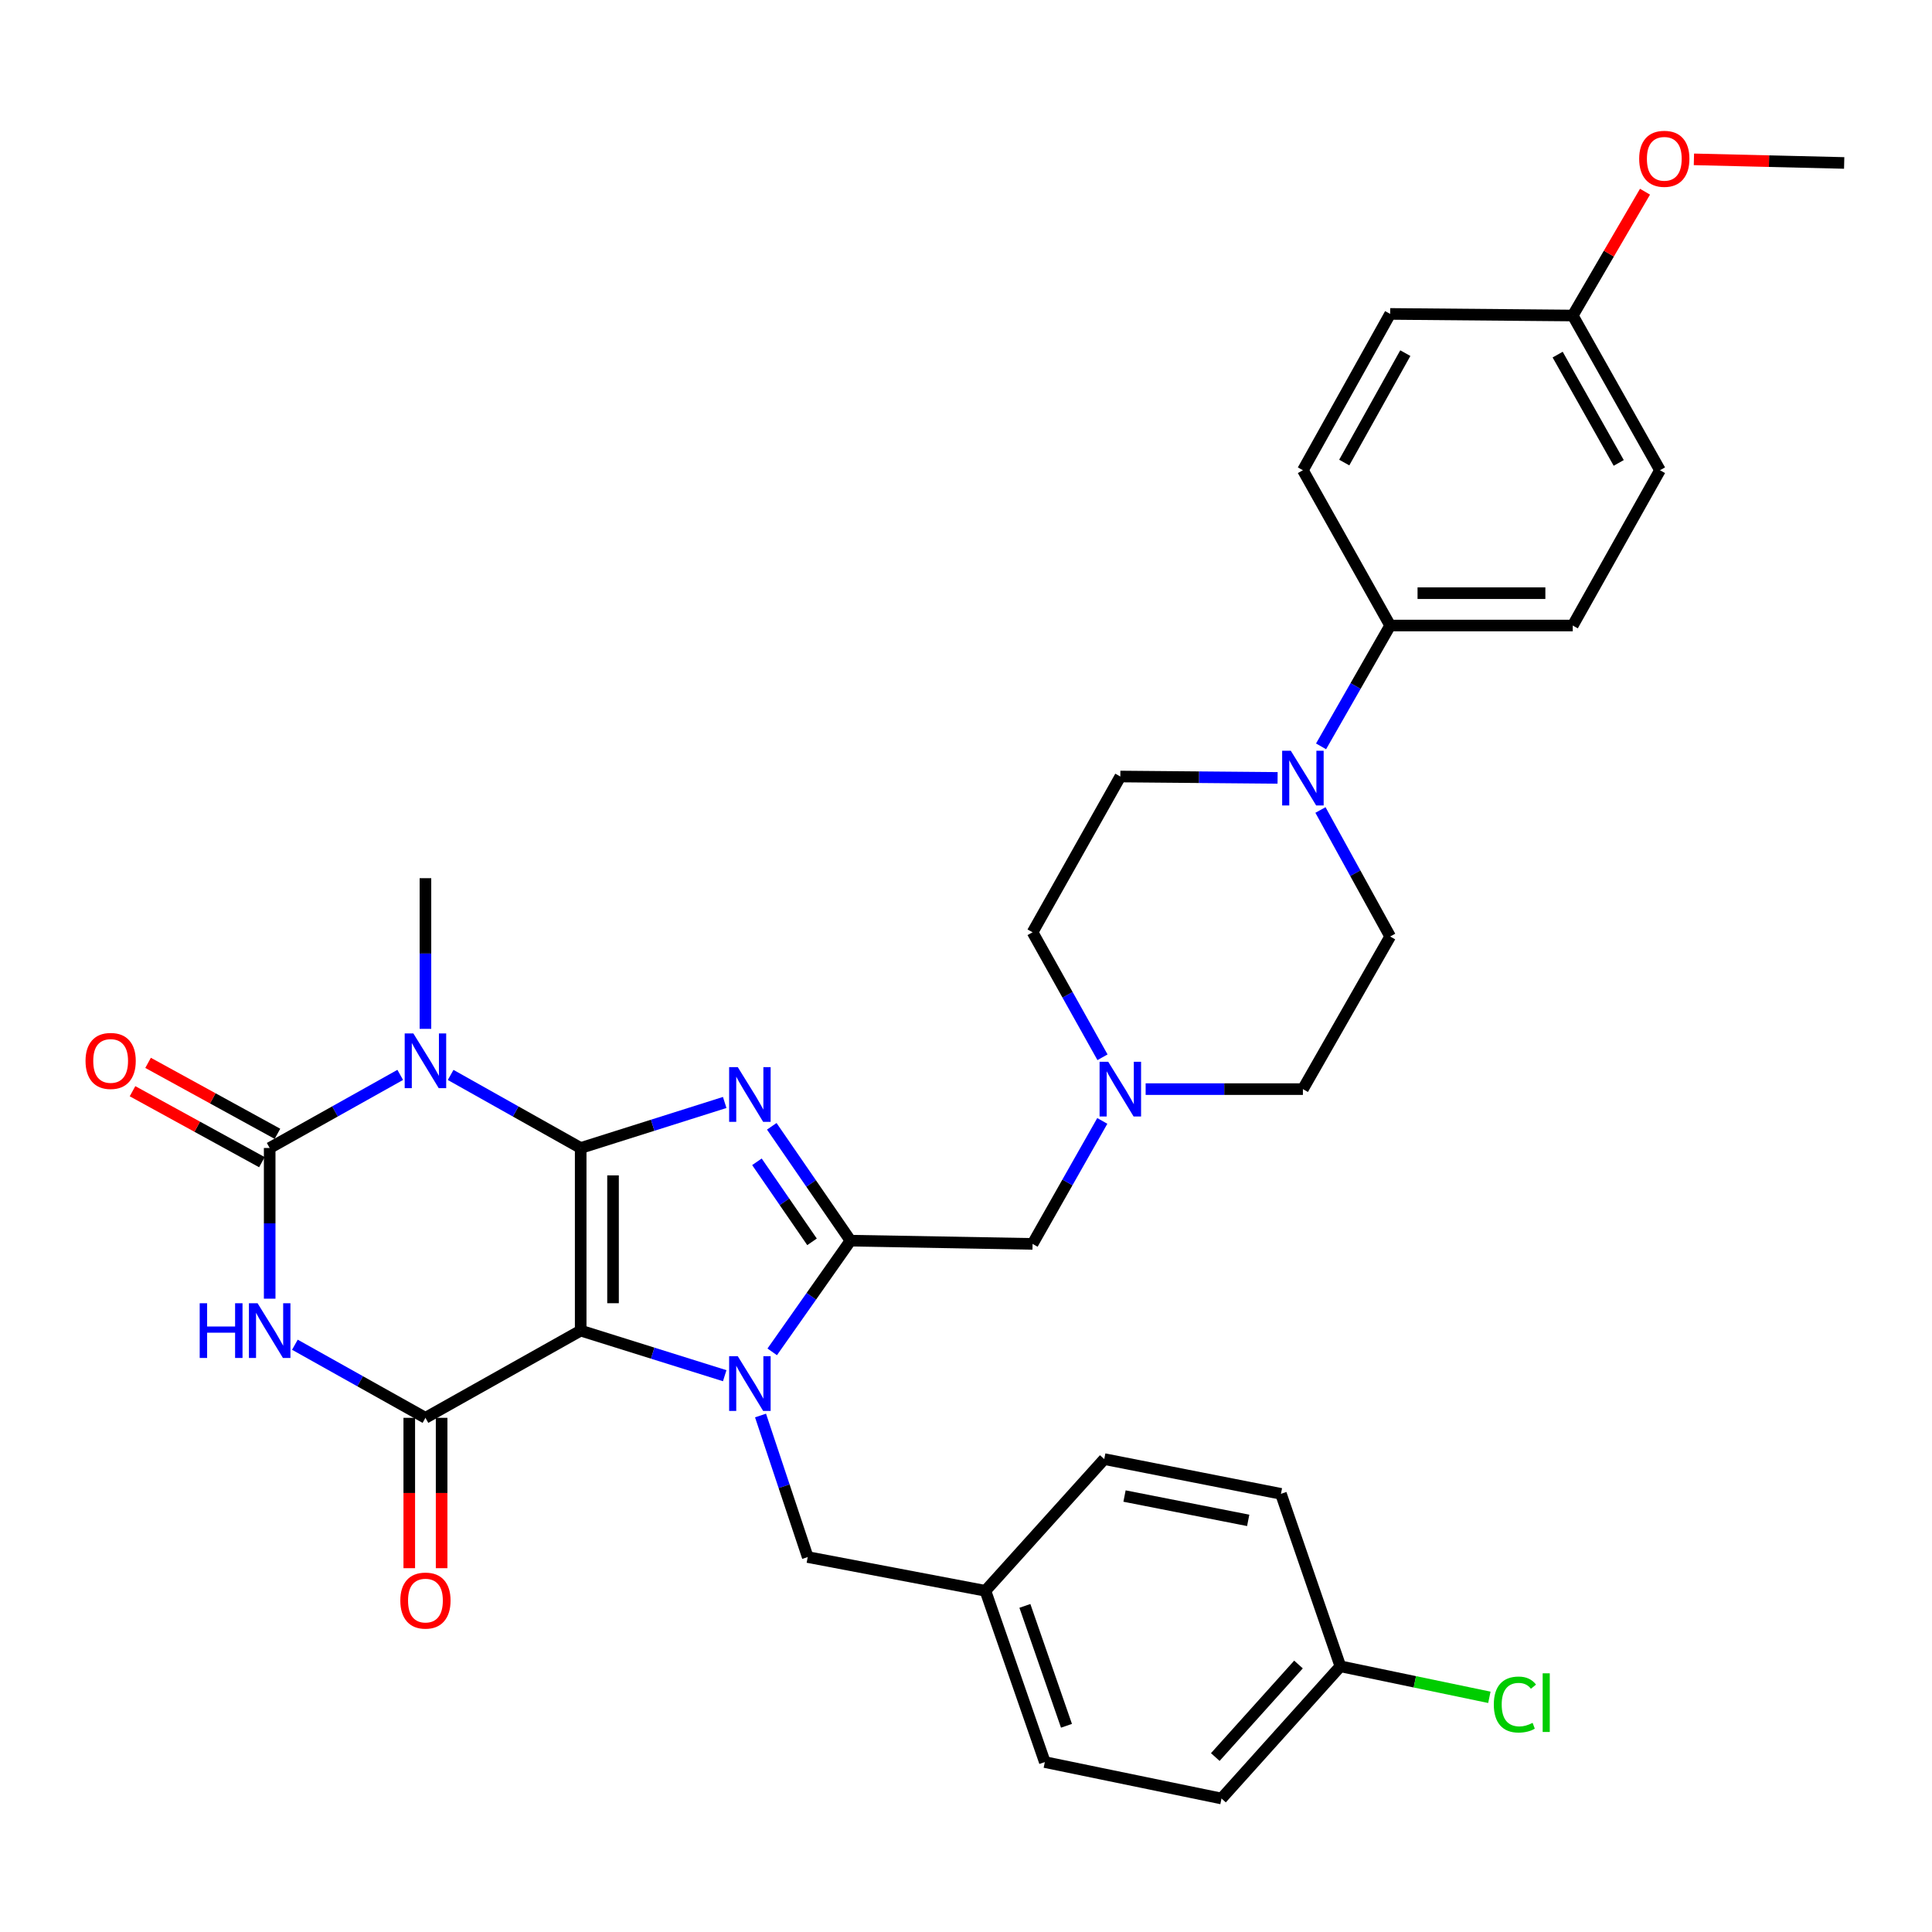 <?xml version='1.0' encoding='iso-8859-1'?>
<svg version='1.1' baseProfile='full'
              xmlns='http://www.w3.org/2000/svg'
                      xmlns:rdkit='http://www.rdkit.org/xml'
                      xmlns:xlink='http://www.w3.org/1999/xlink'
                  xml:space='preserve'
width='1000px' height='1000px' viewBox='0 0 1000 1000'>
<!-- END OF HEADER -->
<rect style='opacity:1.0;fill:#FFFFFF;stroke:none' width='1000' height='1000' x='0' y='0'> </rect>
<path class='bond-0' d='M 300.561,594.2 L 300.561,688.72' style='fill:none;fill-rule:evenodd;stroke:#000000;stroke-width:6px;stroke-linecap:butt;stroke-linejoin:miter;stroke-opacity:1' />
<path class='bond-0' d='M 317.305,608.378 L 317.305,674.542' style='fill:none;fill-rule:evenodd;stroke:#000000;stroke-width:6px;stroke-linecap:butt;stroke-linejoin:miter;stroke-opacity:1' />
<path class='bond-1' d='M 300.561,594.2 L 337.833,582.419' style='fill:none;fill-rule:evenodd;stroke:#000000;stroke-width:6px;stroke-linecap:butt;stroke-linejoin:miter;stroke-opacity:1' />
<path class='bond-1' d='M 337.833,582.419 L 375.106,570.637' style='fill:none;fill-rule:evenodd;stroke:#0000FF;stroke-width:6px;stroke-linecap:butt;stroke-linejoin:miter;stroke-opacity:1' />
<path class='bond-3' d='M 300.561,594.2 L 266.907,575.293' style='fill:none;fill-rule:evenodd;stroke:#000000;stroke-width:6px;stroke-linecap:butt;stroke-linejoin:miter;stroke-opacity:1' />
<path class='bond-3' d='M 266.907,575.293 L 233.253,556.385' style='fill:none;fill-rule:evenodd;stroke:#0000FF;stroke-width:6px;stroke-linecap:butt;stroke-linejoin:miter;stroke-opacity:1' />
<path class='bond-2' d='M 300.561,688.72 L 337.834,700.391' style='fill:none;fill-rule:evenodd;stroke:#000000;stroke-width:6px;stroke-linecap:butt;stroke-linejoin:miter;stroke-opacity:1' />
<path class='bond-2' d='M 337.834,700.391 L 375.108,712.062' style='fill:none;fill-rule:evenodd;stroke:#0000FF;stroke-width:6px;stroke-linecap:butt;stroke-linejoin:miter;stroke-opacity:1' />
<path class='bond-7' d='M 300.561,688.72 L 220.209,733.864' style='fill:none;fill-rule:evenodd;stroke:#000000;stroke-width:6px;stroke-linecap:butt;stroke-linejoin:miter;stroke-opacity:1' />
<path class='bond-4' d='M 399.468,582.972 L 419.837,612.567' style='fill:none;fill-rule:evenodd;stroke:#0000FF;stroke-width:6px;stroke-linecap:butt;stroke-linejoin:miter;stroke-opacity:1' />
<path class='bond-4' d='M 419.837,612.567 L 440.206,642.162' style='fill:none;fill-rule:evenodd;stroke:#000000;stroke-width:6px;stroke-linecap:butt;stroke-linejoin:miter;stroke-opacity:1' />
<path class='bond-4' d='M 391.786,601.344 L 406.044,622.061' style='fill:none;fill-rule:evenodd;stroke:#0000FF;stroke-width:6px;stroke-linecap:butt;stroke-linejoin:miter;stroke-opacity:1' />
<path class='bond-4' d='M 406.044,622.061 L 420.303,642.777' style='fill:none;fill-rule:evenodd;stroke:#000000;stroke-width:6px;stroke-linecap:butt;stroke-linejoin:miter;stroke-opacity:1' />
<path class='bond-11' d='M 393.652,732.669 L 405.864,769.299' style='fill:none;fill-rule:evenodd;stroke:#0000FF;stroke-width:6px;stroke-linecap:butt;stroke-linejoin:miter;stroke-opacity:1' />
<path class='bond-11' d='M 405.864,769.299 L 418.076,805.928' style='fill:none;fill-rule:evenodd;stroke:#000000;stroke-width:6px;stroke-linecap:butt;stroke-linejoin:miter;stroke-opacity:1' />
<path class='bond-34' d='M 399.699,699.721 L 419.953,670.942' style='fill:none;fill-rule:evenodd;stroke:#0000FF;stroke-width:6px;stroke-linecap:butt;stroke-linejoin:miter;stroke-opacity:1' />
<path class='bond-34' d='M 419.953,670.942 L 440.206,642.162' style='fill:none;fill-rule:evenodd;stroke:#000000;stroke-width:6px;stroke-linecap:butt;stroke-linejoin:miter;stroke-opacity:1' />
<path class='bond-5' d='M 207.159,556.364 L 173.372,575.282' style='fill:none;fill-rule:evenodd;stroke:#0000FF;stroke-width:6px;stroke-linecap:butt;stroke-linejoin:miter;stroke-opacity:1' />
<path class='bond-5' d='M 173.372,575.282 L 139.586,594.2' style='fill:none;fill-rule:evenodd;stroke:#000000;stroke-width:6px;stroke-linecap:butt;stroke-linejoin:miter;stroke-opacity:1' />
<path class='bond-17' d='M 220.209,532.534 L 220.209,493.54' style='fill:none;fill-rule:evenodd;stroke:#0000FF;stroke-width:6px;stroke-linecap:butt;stroke-linejoin:miter;stroke-opacity:1' />
<path class='bond-17' d='M 220.209,493.54 L 220.209,454.546' style='fill:none;fill-rule:evenodd;stroke:#000000;stroke-width:6px;stroke-linecap:butt;stroke-linejoin:miter;stroke-opacity:1' />
<path class='bond-9' d='M 440.206,642.162 L 534.457,643.837' style='fill:none;fill-rule:evenodd;stroke:#000000;stroke-width:6px;stroke-linecap:butt;stroke-linejoin:miter;stroke-opacity:1' />
<path class='bond-6' d='M 139.586,594.2 L 139.586,633.199' style='fill:none;fill-rule:evenodd;stroke:#000000;stroke-width:6px;stroke-linecap:butt;stroke-linejoin:miter;stroke-opacity:1' />
<path class='bond-6' d='M 139.586,633.199 L 139.586,672.197' style='fill:none;fill-rule:evenodd;stroke:#0000FF;stroke-width:6px;stroke-linecap:butt;stroke-linejoin:miter;stroke-opacity:1' />
<path class='bond-12' d='M 143.612,586.86 L 110.128,568.496' style='fill:none;fill-rule:evenodd;stroke:#000000;stroke-width:6px;stroke-linecap:butt;stroke-linejoin:miter;stroke-opacity:1' />
<path class='bond-12' d='M 110.128,568.496 L 76.644,550.133' style='fill:none;fill-rule:evenodd;stroke:#FF0000;stroke-width:6px;stroke-linecap:butt;stroke-linejoin:miter;stroke-opacity:1' />
<path class='bond-12' d='M 135.56,601.541 L 102.076,583.177' style='fill:none;fill-rule:evenodd;stroke:#000000;stroke-width:6px;stroke-linecap:butt;stroke-linejoin:miter;stroke-opacity:1' />
<path class='bond-12' d='M 102.076,583.177 L 68.592,564.814' style='fill:none;fill-rule:evenodd;stroke:#FF0000;stroke-width:6px;stroke-linecap:butt;stroke-linejoin:miter;stroke-opacity:1' />
<path class='bond-35' d='M 152.636,696.027 L 186.422,714.946' style='fill:none;fill-rule:evenodd;stroke:#0000FF;stroke-width:6px;stroke-linecap:butt;stroke-linejoin:miter;stroke-opacity:1' />
<path class='bond-35' d='M 186.422,714.946 L 220.209,733.864' style='fill:none;fill-rule:evenodd;stroke:#000000;stroke-width:6px;stroke-linecap:butt;stroke-linejoin:miter;stroke-opacity:1' />
<path class='bond-13' d='M 211.837,733.864 L 211.837,772.778' style='fill:none;fill-rule:evenodd;stroke:#000000;stroke-width:6px;stroke-linecap:butt;stroke-linejoin:miter;stroke-opacity:1' />
<path class='bond-13' d='M 211.837,772.778 L 211.837,811.692' style='fill:none;fill-rule:evenodd;stroke:#FF0000;stroke-width:6px;stroke-linecap:butt;stroke-linejoin:miter;stroke-opacity:1' />
<path class='bond-13' d='M 228.581,733.864 L 228.581,772.778' style='fill:none;fill-rule:evenodd;stroke:#000000;stroke-width:6px;stroke-linecap:butt;stroke-linejoin:miter;stroke-opacity:1' />
<path class='bond-13' d='M 228.581,772.778 L 228.581,811.692' style='fill:none;fill-rule:evenodd;stroke:#FF0000;stroke-width:6px;stroke-linecap:butt;stroke-linejoin:miter;stroke-opacity:1' />
<path class='bond-8' d='M 661.278,402.636 L 620.579,402.28' style='fill:none;fill-rule:evenodd;stroke:#0000FF;stroke-width:6px;stroke-linecap:butt;stroke-linejoin:miter;stroke-opacity:1' />
<path class='bond-8' d='M 620.579,402.28 L 579.879,401.923' style='fill:none;fill-rule:evenodd;stroke:#000000;stroke-width:6px;stroke-linecap:butt;stroke-linejoin:miter;stroke-opacity:1' />
<path class='bond-14' d='M 683.779,386.316 L 701.661,355.046' style='fill:none;fill-rule:evenodd;stroke:#0000FF;stroke-width:6px;stroke-linecap:butt;stroke-linejoin:miter;stroke-opacity:1' />
<path class='bond-14' d='M 701.661,355.046 L 719.543,323.775' style='fill:none;fill-rule:evenodd;stroke:#000000;stroke-width:6px;stroke-linecap:butt;stroke-linejoin:miter;stroke-opacity:1' />
<path class='bond-36' d='M 683.47,419.251 L 701.507,451.991' style='fill:none;fill-rule:evenodd;stroke:#0000FF;stroke-width:6px;stroke-linecap:butt;stroke-linejoin:miter;stroke-opacity:1' />
<path class='bond-36' d='M 701.507,451.991 L 719.543,484.731' style='fill:none;fill-rule:evenodd;stroke:#000000;stroke-width:6px;stroke-linecap:butt;stroke-linejoin:miter;stroke-opacity:1' />
<path class='bond-10' d='M 534.457,643.837 L 552.501,612.013' style='fill:none;fill-rule:evenodd;stroke:#000000;stroke-width:6px;stroke-linecap:butt;stroke-linejoin:miter;stroke-opacity:1' />
<path class='bond-10' d='M 552.501,612.013 L 570.545,580.188' style='fill:none;fill-rule:evenodd;stroke:#0000FF;stroke-width:6px;stroke-linecap:butt;stroke-linejoin:miter;stroke-opacity:1' />
<path class='bond-20' d='M 592.982,563.726 L 633.681,563.726' style='fill:none;fill-rule:evenodd;stroke:#0000FF;stroke-width:6px;stroke-linecap:butt;stroke-linejoin:miter;stroke-opacity:1' />
<path class='bond-20' d='M 633.681,563.726 L 674.381,563.726' style='fill:none;fill-rule:evenodd;stroke:#000000;stroke-width:6px;stroke-linecap:butt;stroke-linejoin:miter;stroke-opacity:1' />
<path class='bond-21' d='M 570.655,547.24 L 552.556,514.893' style='fill:none;fill-rule:evenodd;stroke:#0000FF;stroke-width:6px;stroke-linecap:butt;stroke-linejoin:miter;stroke-opacity:1' />
<path class='bond-21' d='M 552.556,514.893 L 534.457,482.545' style='fill:none;fill-rule:evenodd;stroke:#000000;stroke-width:6px;stroke-linecap:butt;stroke-linejoin:miter;stroke-opacity:1' />
<path class='bond-22' d='M 418.076,805.928 L 510.048,823.398' style='fill:none;fill-rule:evenodd;stroke:#000000;stroke-width:6px;stroke-linecap:butt;stroke-linejoin:miter;stroke-opacity:1' />
<path class='bond-18' d='M 719.543,323.775 L 814.054,323.775' style='fill:none;fill-rule:evenodd;stroke:#000000;stroke-width:6px;stroke-linecap:butt;stroke-linejoin:miter;stroke-opacity:1' />
<path class='bond-18' d='M 733.72,307.031 L 799.877,307.031' style='fill:none;fill-rule:evenodd;stroke:#000000;stroke-width:6px;stroke-linecap:butt;stroke-linejoin:miter;stroke-opacity:1' />
<path class='bond-19' d='M 719.543,323.775 L 674.381,243.394' style='fill:none;fill-rule:evenodd;stroke:#000000;stroke-width:6px;stroke-linecap:butt;stroke-linejoin:miter;stroke-opacity:1' />
<path class='bond-15' d='M 579.879,401.923 L 534.457,482.545' style='fill:none;fill-rule:evenodd;stroke:#000000;stroke-width:6px;stroke-linecap:butt;stroke-linejoin:miter;stroke-opacity:1' />
<path class='bond-16' d='M 719.543,484.731 L 674.381,563.726' style='fill:none;fill-rule:evenodd;stroke:#000000;stroke-width:6px;stroke-linecap:butt;stroke-linejoin:miter;stroke-opacity:1' />
<path class='bond-26' d='M 814.054,323.775 L 859.207,243.394' style='fill:none;fill-rule:evenodd;stroke:#000000;stroke-width:6px;stroke-linecap:butt;stroke-linejoin:miter;stroke-opacity:1' />
<path class='bond-25' d='M 674.381,243.394 L 719.543,162.484' style='fill:none;fill-rule:evenodd;stroke:#000000;stroke-width:6px;stroke-linecap:butt;stroke-linejoin:miter;stroke-opacity:1' />
<path class='bond-25' d='M 695.776,239.419 L 727.389,182.781' style='fill:none;fill-rule:evenodd;stroke:#000000;stroke-width:6px;stroke-linecap:butt;stroke-linejoin:miter;stroke-opacity:1' />
<path class='bond-28' d='M 510.048,823.398 L 571.563,755.222' style='fill:none;fill-rule:evenodd;stroke:#000000;stroke-width:6px;stroke-linecap:butt;stroke-linejoin:miter;stroke-opacity:1' />
<path class='bond-29' d='M 510.048,823.398 L 540.801,912.048' style='fill:none;fill-rule:evenodd;stroke:#000000;stroke-width:6px;stroke-linecap:butt;stroke-linejoin:miter;stroke-opacity:1' />
<path class='bond-29' d='M 530.48,831.208 L 552.007,893.263' style='fill:none;fill-rule:evenodd;stroke:#000000;stroke-width:6px;stroke-linecap:butt;stroke-linejoin:miter;stroke-opacity:1' />
<path class='bond-23' d='M 693.776,862.477 L 632.251,930.904' style='fill:none;fill-rule:evenodd;stroke:#000000;stroke-width:6px;stroke-linecap:butt;stroke-linejoin:miter;stroke-opacity:1' />
<path class='bond-23' d='M 672.096,861.545 L 629.029,909.444' style='fill:none;fill-rule:evenodd;stroke:#000000;stroke-width:6px;stroke-linecap:butt;stroke-linejoin:miter;stroke-opacity:1' />
<path class='bond-27' d='M 693.776,862.477 L 732.334,870.504' style='fill:none;fill-rule:evenodd;stroke:#000000;stroke-width:6px;stroke-linecap:butt;stroke-linejoin:miter;stroke-opacity:1' />
<path class='bond-27' d='M 732.334,870.504 L 770.892,878.532' style='fill:none;fill-rule:evenodd;stroke:#00CC00;stroke-width:6px;stroke-linecap:butt;stroke-linejoin:miter;stroke-opacity:1' />
<path class='bond-37' d='M 693.776,862.477 L 663.014,773.212' style='fill:none;fill-rule:evenodd;stroke:#000000;stroke-width:6px;stroke-linecap:butt;stroke-linejoin:miter;stroke-opacity:1' />
<path class='bond-24' d='M 814.054,163.311 L 719.543,162.484' style='fill:none;fill-rule:evenodd;stroke:#000000;stroke-width:6px;stroke-linecap:butt;stroke-linejoin:miter;stroke-opacity:1' />
<path class='bond-32' d='M 814.054,163.311 L 832.754,131.267' style='fill:none;fill-rule:evenodd;stroke:#000000;stroke-width:6px;stroke-linecap:butt;stroke-linejoin:miter;stroke-opacity:1' />
<path class='bond-32' d='M 832.754,131.267 L 851.454,99.223' style='fill:none;fill-rule:evenodd;stroke:#FF0000;stroke-width:6px;stroke-linecap:butt;stroke-linejoin:miter;stroke-opacity:1' />
<path class='bond-38' d='M 814.054,163.311 L 859.207,243.394' style='fill:none;fill-rule:evenodd;stroke:#000000;stroke-width:6px;stroke-linecap:butt;stroke-linejoin:miter;stroke-opacity:1' />
<path class='bond-38' d='M 806.241,183.548 L 837.849,239.606' style='fill:none;fill-rule:evenodd;stroke:#000000;stroke-width:6px;stroke-linecap:butt;stroke-linejoin:miter;stroke-opacity:1' />
<path class='bond-31' d='M 571.563,755.222 L 663.014,773.212' style='fill:none;fill-rule:evenodd;stroke:#000000;stroke-width:6px;stroke-linecap:butt;stroke-linejoin:miter;stroke-opacity:1' />
<path class='bond-31' d='M 582.049,774.349 L 646.064,786.943' style='fill:none;fill-rule:evenodd;stroke:#000000;stroke-width:6px;stroke-linecap:butt;stroke-linejoin:miter;stroke-opacity:1' />
<path class='bond-30' d='M 540.801,912.048 L 632.251,930.904' style='fill:none;fill-rule:evenodd;stroke:#000000;stroke-width:6px;stroke-linecap:butt;stroke-linejoin:miter;stroke-opacity:1' />
<path class='bond-33' d='M 876.768,82.48 L 915.657,83.412' style='fill:none;fill-rule:evenodd;stroke:#FF0000;stroke-width:6px;stroke-linecap:butt;stroke-linejoin:miter;stroke-opacity:1' />
<path class='bond-33' d='M 915.657,83.412 L 954.545,84.345' style='fill:none;fill-rule:evenodd;stroke:#000000;stroke-width:6px;stroke-linecap:butt;stroke-linejoin:miter;stroke-opacity:1' />
<path  class='atom-2' d='M 381.882 552.357
L 391.162 567.357
Q 392.082 568.837, 393.562 571.517
Q 395.042 574.197, 395.122 574.357
L 395.122 552.357
L 398.882 552.357
L 398.882 580.677
L 395.002 580.677
L 385.042 564.277
Q 383.882 562.357, 382.642 560.157
Q 381.442 557.957, 381.082 557.277
L 381.082 580.677
L 377.402 580.677
L 377.402 552.357
L 381.882 552.357
' fill='#0000FF'/>
<path  class='atom-3' d='M 381.882 701.983
L 391.162 716.983
Q 392.082 718.463, 393.562 721.143
Q 395.042 723.823, 395.122 723.983
L 395.122 701.983
L 398.882 701.983
L 398.882 730.303
L 395.002 730.303
L 385.042 713.903
Q 383.882 711.983, 382.642 709.783
Q 381.442 707.583, 381.082 706.903
L 381.082 730.303
L 377.402 730.303
L 377.402 701.983
L 381.882 701.983
' fill='#0000FF'/>
<path  class='atom-4' d='M 213.949 534.896
L 223.229 549.896
Q 224.149 551.376, 225.629 554.056
Q 227.109 556.736, 227.189 556.896
L 227.189 534.896
L 230.949 534.896
L 230.949 563.216
L 227.069 563.216
L 217.109 546.816
Q 215.949 544.896, 214.709 542.696
Q 213.509 540.496, 213.149 539.816
L 213.149 563.216
L 209.469 563.216
L 209.469 534.896
L 213.949 534.896
' fill='#0000FF'/>
<path  class='atom-7' d='M 103.366 674.56
L 107.206 674.56
L 107.206 686.6
L 121.686 686.6
L 121.686 674.56
L 125.526 674.56
L 125.526 702.88
L 121.686 702.88
L 121.686 689.8
L 107.206 689.8
L 107.206 702.88
L 103.366 702.88
L 103.366 674.56
' fill='#0000FF'/>
<path  class='atom-7' d='M 133.326 674.56
L 142.606 689.56
Q 143.526 691.04, 145.006 693.72
Q 146.486 696.4, 146.566 696.56
L 146.566 674.56
L 150.326 674.56
L 150.326 702.88
L 146.446 702.88
L 136.486 686.48
Q 135.326 684.56, 134.086 682.36
Q 132.886 680.16, 132.526 679.48
L 132.526 702.88
L 128.846 702.88
L 128.846 674.56
L 133.326 674.56
' fill='#0000FF'/>
<path  class='atom-9' d='M 668.121 388.591
L 677.401 403.591
Q 678.321 405.071, 679.801 407.751
Q 681.281 410.431, 681.361 410.591
L 681.361 388.591
L 685.121 388.591
L 685.121 416.911
L 681.241 416.911
L 671.281 400.511
Q 670.121 398.591, 668.881 396.391
Q 667.681 394.191, 667.321 393.511
L 667.321 416.911
L 663.641 416.911
L 663.641 388.591
L 668.121 388.591
' fill='#0000FF'/>
<path  class='atom-11' d='M 573.619 549.566
L 582.899 564.566
Q 583.819 566.046, 585.299 568.726
Q 586.779 571.406, 586.859 571.566
L 586.859 549.566
L 590.619 549.566
L 590.619 577.886
L 586.739 577.886
L 576.779 561.486
Q 575.619 559.566, 574.379 557.366
Q 573.179 555.166, 572.819 554.486
L 572.819 577.886
L 569.139 577.886
L 569.139 549.566
L 573.619 549.566
' fill='#0000FF'/>
<path  class='atom-13' d='M 44.271 549.136
Q 44.271 542.336, 47.631 538.536
Q 50.991 534.736, 57.271 534.736
Q 63.551 534.736, 66.911 538.536
Q 70.271 542.336, 70.271 549.136
Q 70.271 556.016, 66.871 559.936
Q 63.471 563.816, 57.271 563.816
Q 51.031 563.816, 47.631 559.936
Q 44.271 556.056, 44.271 549.136
M 57.271 560.616
Q 61.591 560.616, 63.911 557.736
Q 66.271 554.816, 66.271 549.136
Q 66.271 543.576, 63.911 540.776
Q 61.591 537.936, 57.271 537.936
Q 52.951 537.936, 50.591 540.736
Q 48.271 543.536, 48.271 549.136
Q 48.271 554.856, 50.591 557.736
Q 52.951 560.616, 57.271 560.616
' fill='#FF0000'/>
<path  class='atom-14' d='M 207.209 828.455
Q 207.209 821.655, 210.569 817.855
Q 213.929 814.055, 220.209 814.055
Q 226.489 814.055, 229.849 817.855
Q 233.209 821.655, 233.209 828.455
Q 233.209 835.335, 229.809 839.255
Q 226.409 843.135, 220.209 843.135
Q 213.969 843.135, 210.569 839.255
Q 207.209 835.375, 207.209 828.455
M 220.209 839.935
Q 224.529 839.935, 226.849 837.055
Q 229.209 834.135, 229.209 828.455
Q 229.209 822.895, 226.849 820.095
Q 224.529 817.255, 220.209 817.255
Q 215.889 817.255, 213.529 820.055
Q 211.209 822.855, 211.209 828.455
Q 211.209 834.175, 213.529 837.055
Q 215.889 839.935, 220.209 839.935
' fill='#FF0000'/>
<path  class='atom-28' d='M 773.199 882.266
Q 773.199 875.226, 776.479 871.546
Q 779.799 867.826, 786.079 867.826
Q 791.919 867.826, 795.039 871.946
L 792.399 874.106
Q 790.119 871.106, 786.079 871.106
Q 781.799 871.106, 779.519 873.986
Q 777.279 876.826, 777.279 882.266
Q 777.279 887.866, 779.599 890.746
Q 781.959 893.626, 786.519 893.626
Q 789.639 893.626, 793.279 891.746
L 794.399 894.746
Q 792.919 895.706, 790.679 896.266
Q 788.439 896.826, 785.959 896.826
Q 779.799 896.826, 776.479 893.066
Q 773.199 889.306, 773.199 882.266
' fill='#00CC00'/>
<path  class='atom-28' d='M 798.479 866.106
L 802.159 866.106
L 802.159 896.466
L 798.479 896.466
L 798.479 866.106
' fill='#00CC00'/>
<path  class='atom-33' d='M 848.439 82.192
Q 848.439 75.392, 851.799 71.592
Q 855.159 67.792, 861.439 67.792
Q 867.719 67.792, 871.079 71.592
Q 874.439 75.392, 874.439 82.192
Q 874.439 89.072, 871.039 92.992
Q 867.639 96.872, 861.439 96.872
Q 855.199 96.872, 851.799 92.992
Q 848.439 89.112, 848.439 82.192
M 861.439 93.672
Q 865.759 93.672, 868.079 90.792
Q 870.439 87.872, 870.439 82.192
Q 870.439 76.632, 868.079 73.832
Q 865.759 70.992, 861.439 70.992
Q 857.119 70.992, 854.759 73.792
Q 852.439 76.592, 852.439 82.192
Q 852.439 87.912, 854.759 90.792
Q 857.119 93.672, 861.439 93.672
' fill='#FF0000'/>
</svg>
